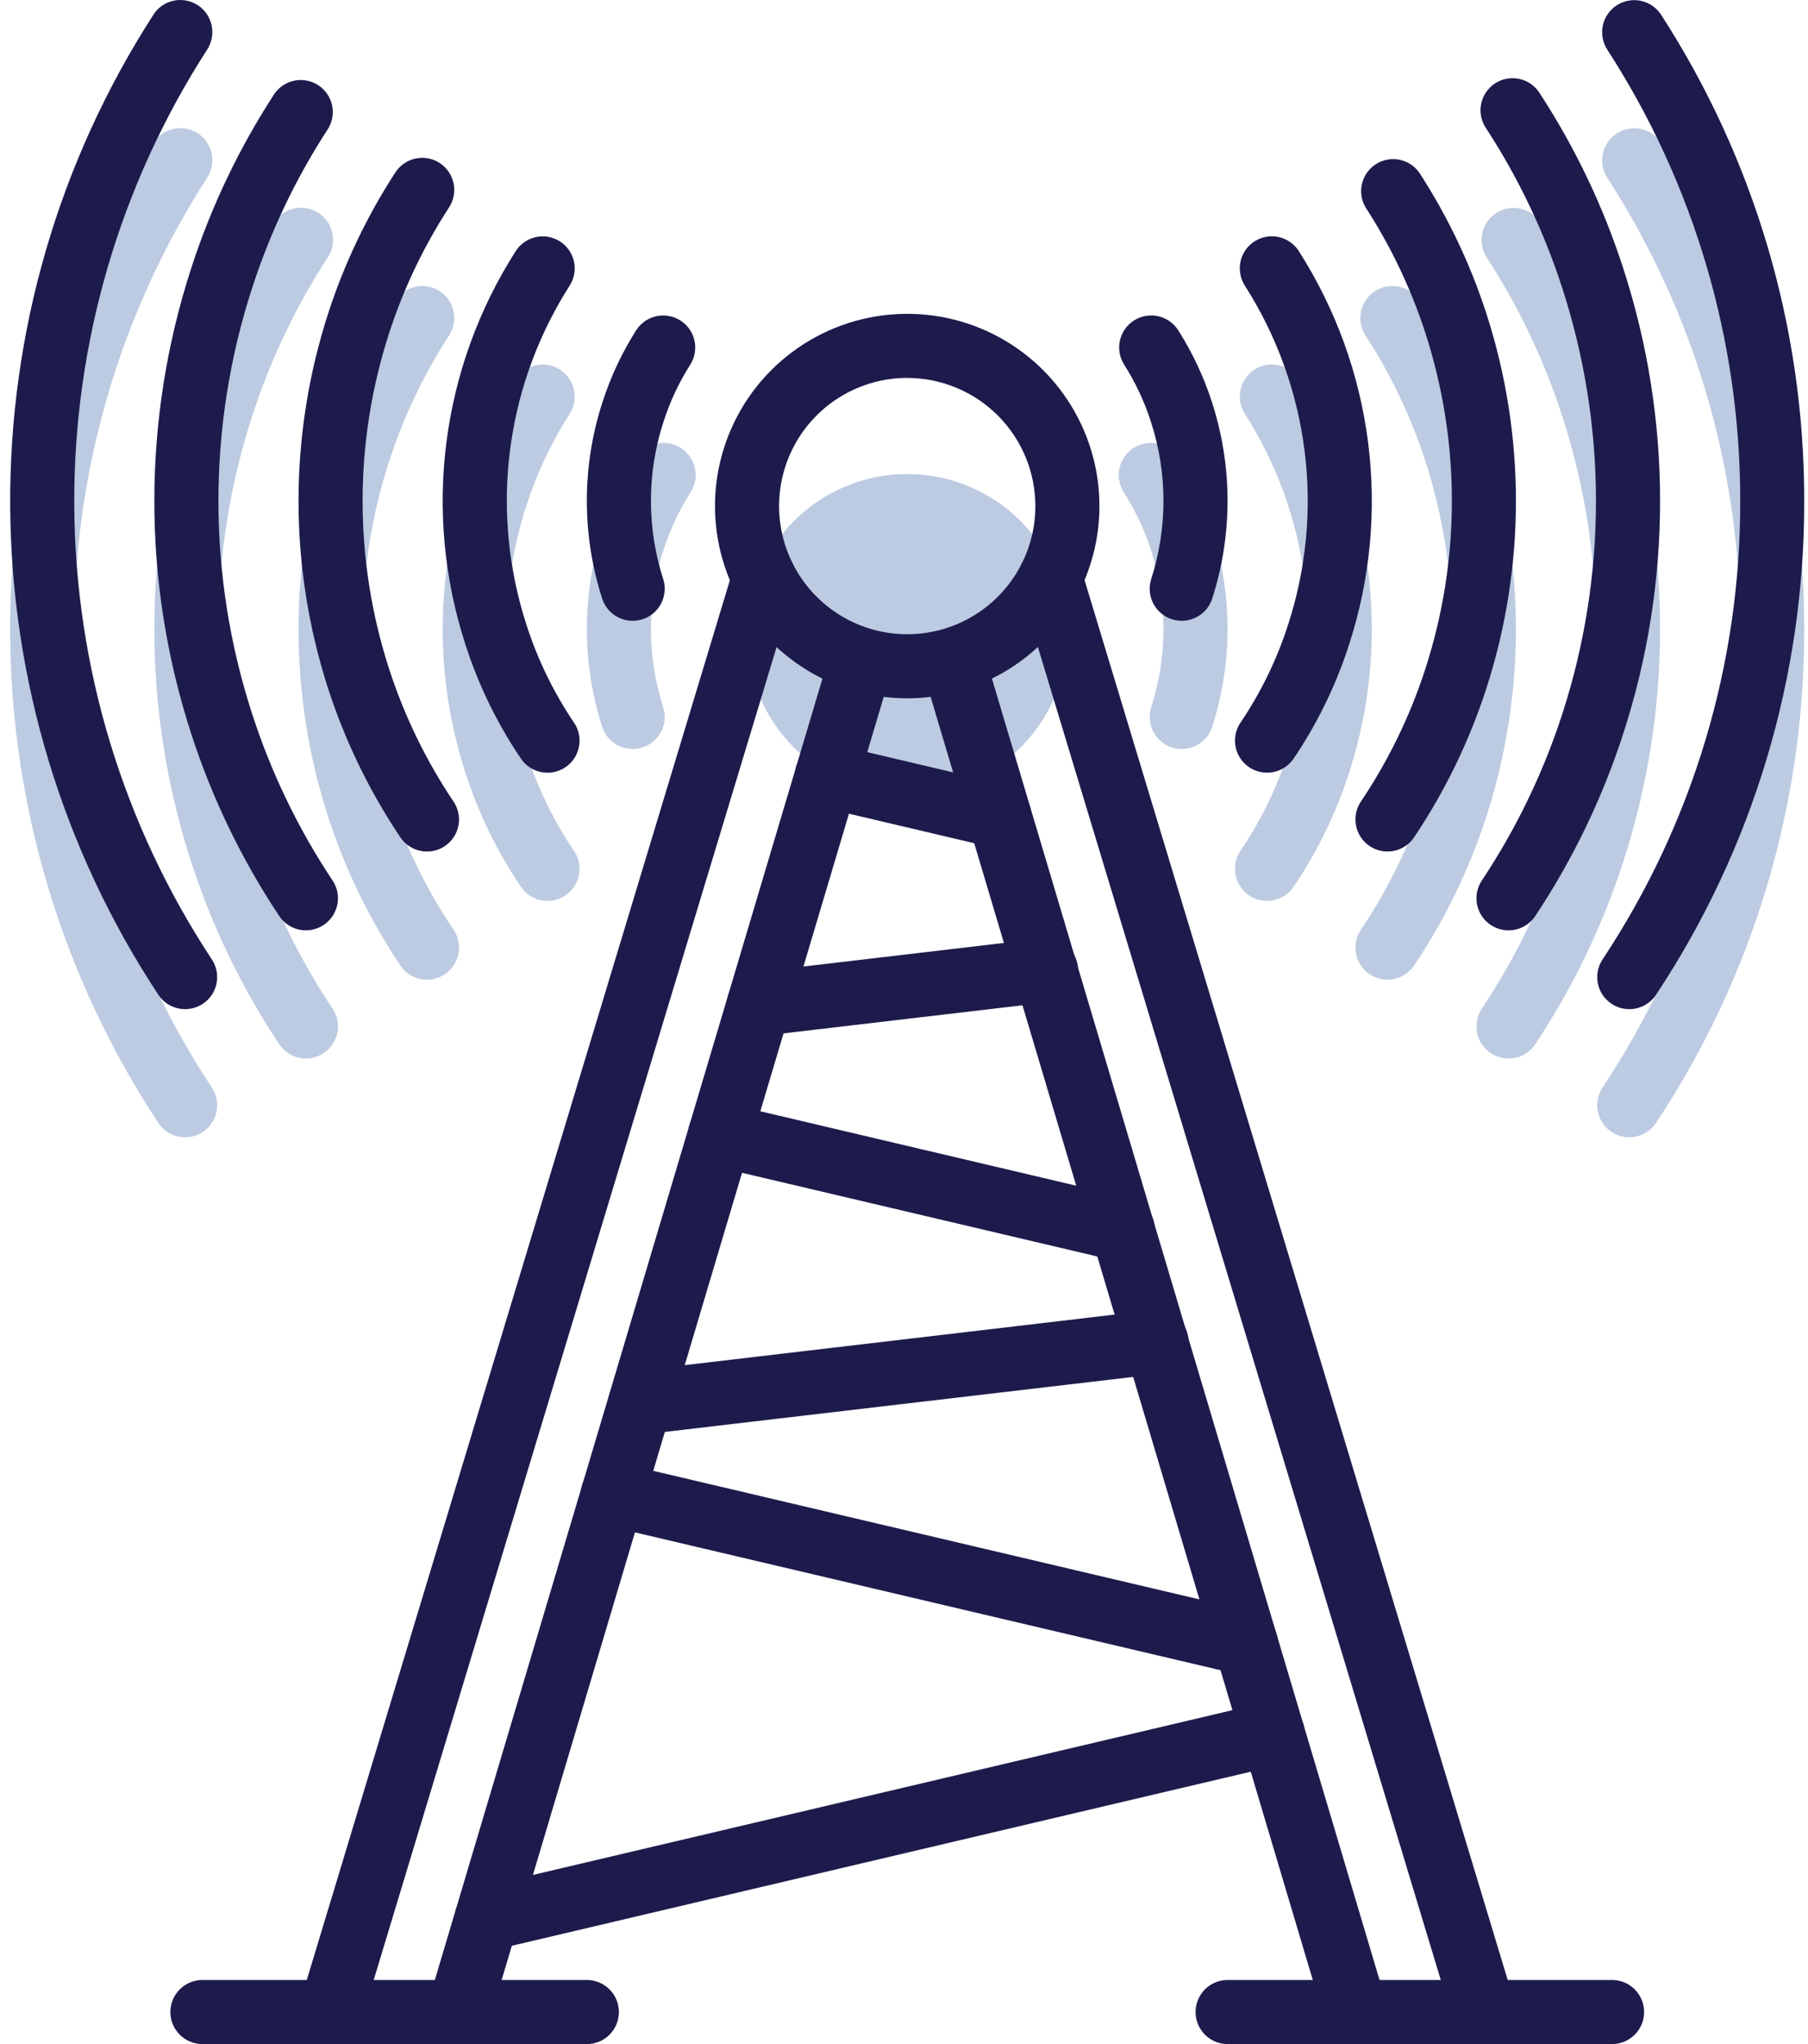 <svg width="115" height="130" viewBox="0 0 115 130" fill="none" xmlns="http://www.w3.org/2000/svg">
<path d="M11.775 72.331C11.439 72.331 11.108 72.249 10.811 72.09C10.514 71.931 10.262 71.702 10.075 71.422C3.988 62.196 0.713 51.399 0.648 40.346C0.583 29.293 3.731 18.459 9.71 9.162C9.934 8.776 10.28 8.474 10.693 8.304C11.106 8.134 11.564 8.105 11.996 8.22C12.427 8.336 12.809 8.59 13.081 8.944C13.354 9.298 13.503 9.732 13.505 10.179V10.199C13.504 10.591 13.391 10.975 13.178 11.305C7.609 19.938 4.672 30.005 4.724 40.278C4.776 50.552 7.815 60.588 13.472 69.165C13.676 69.472 13.793 69.829 13.81 70.197C13.827 70.566 13.744 70.932 13.57 71.257C13.395 71.582 13.136 71.853 12.819 72.043C12.502 72.232 12.14 72.331 11.771 72.331H11.775Z" fill="#BCCBE1"/>
<path d="M103.635 72.332C103.266 72.332 102.904 72.233 102.587 72.043C102.27 71.854 102.011 71.583 101.836 71.258C101.662 70.933 101.579 70.567 101.596 70.198C101.613 69.83 101.73 69.473 101.935 69.166C107.668 60.526 110.714 50.381 110.688 40.012C110.701 29.827 107.764 19.857 102.232 11.306C102.086 11.081 101.987 10.829 101.939 10.566C101.89 10.302 101.895 10.032 101.951 9.77C102.007 9.508 102.115 9.26 102.267 9.04C102.419 8.819 102.613 8.631 102.839 8.486C103.064 8.34 103.315 8.241 103.578 8.193C103.842 8.145 104.112 8.149 104.374 8.205C104.636 8.262 104.884 8.369 105.105 8.521C105.325 8.674 105.513 8.868 105.659 9.093C111.614 18.304 114.774 29.043 114.759 40.012C114.786 51.183 111.505 62.113 105.33 71.422C105.144 71.701 104.892 71.931 104.596 72.09C104.3 72.248 103.97 72.331 103.635 72.332Z" fill="#BCCBE1"/>
<path d="M19.459 67.319C19.123 67.319 18.792 67.237 18.495 67.078C18.199 66.919 17.946 66.69 17.759 66.41C15.37 62.816 13.485 58.911 12.158 54.805C9.037 45.191 9.037 34.837 12.158 25.223C13.426 21.298 15.21 17.558 17.462 14.103C17.763 13.662 18.223 13.357 18.746 13.252C19.268 13.147 19.811 13.251 20.258 13.541C20.705 13.832 21.02 14.286 21.136 14.807C21.252 15.327 21.16 15.872 20.878 16.325C18.822 19.479 17.193 22.893 16.035 26.476C13.18 35.273 13.18 44.748 16.035 53.546C17.248 57.299 18.971 60.868 21.154 64.153C21.359 64.46 21.476 64.817 21.493 65.185C21.51 65.554 21.427 65.92 21.253 66.245C21.078 66.57 20.819 66.841 20.502 67.031C20.185 67.22 19.823 67.319 19.454 67.319H19.459Z" fill="#BCCBE1"/>
<path d="M95.953 67.319C95.584 67.319 95.222 67.22 94.905 67.031C94.588 66.841 94.329 66.57 94.154 66.245C93.98 65.92 93.897 65.554 93.914 65.185C93.931 64.817 94.048 64.46 94.252 64.153C96.436 60.87 98.158 57.303 99.373 53.553C102.227 44.755 102.227 35.28 99.373 26.483C98.216 22.897 96.589 19.481 94.534 16.324C94.257 15.871 94.168 15.329 94.285 14.812C94.402 14.295 94.716 13.844 95.16 13.555C95.604 13.265 96.143 13.16 96.664 13.262C97.184 13.363 97.644 13.664 97.947 14.099C100.2 17.555 101.983 21.295 103.251 25.221C106.372 34.834 106.372 45.189 103.251 54.803C101.924 58.909 100.04 62.814 97.651 66.409C97.466 66.689 97.213 66.919 96.917 67.078C96.62 67.236 96.289 67.319 95.953 67.319Z" fill="#BCCBE1"/>
<path d="M88.251 62.306C87.881 62.305 87.519 62.205 87.203 62.014C86.886 61.824 86.627 61.551 86.454 61.226C86.28 60.9 86.198 60.533 86.217 60.164C86.236 59.795 86.355 59.438 86.561 59.132C88.308 56.529 89.685 53.696 90.654 50.714C92.913 43.756 92.913 36.261 90.654 29.303C89.74 26.492 88.462 23.812 86.854 21.333C86.56 20.879 86.458 20.328 86.57 19.799C86.683 19.271 87.001 18.809 87.455 18.515C87.908 18.221 88.46 18.119 88.988 18.232C89.516 18.344 89.979 18.662 90.273 19.116C92.077 21.897 93.508 24.903 94.531 28.057C97.053 35.827 97.053 44.196 94.531 51.967C93.445 55.311 91.901 58.488 89.942 61.408C89.755 61.685 89.503 61.911 89.208 62.068C88.913 62.225 88.585 62.306 88.251 62.306Z" fill="#BCCBE1"/>
<path d="M27.16 62.306C26.826 62.307 26.496 62.225 26.201 62.068C25.905 61.911 25.653 61.684 25.466 61.406C23.509 58.489 21.965 55.314 20.88 51.973C18.358 44.202 18.358 35.833 20.88 28.063C21.904 24.907 23.339 21.9 25.146 19.118C25.441 18.664 25.903 18.346 26.431 18.234C26.959 18.121 27.511 18.223 27.965 18.517C28.418 18.811 28.736 19.273 28.849 19.801C28.961 20.33 28.86 20.881 28.566 21.335C26.954 23.817 25.674 26.499 24.759 29.313C22.499 36.271 22.499 43.766 24.759 50.724C25.727 53.703 27.104 56.533 28.849 59.134C29.055 59.44 29.174 59.797 29.193 60.166C29.212 60.535 29.13 60.902 28.956 61.228C28.783 61.553 28.524 61.826 28.207 62.016C27.891 62.207 27.529 62.307 27.16 62.308L27.16 62.306Z" fill="#BCCBE1"/>
<path d="M80.588 57.293C80.219 57.292 79.857 57.192 79.54 57.001C79.224 56.811 78.965 56.538 78.792 56.213C78.618 55.887 78.536 55.52 78.555 55.151C78.574 54.782 78.693 54.425 78.898 54.119C80.198 52.196 81.217 50.099 81.927 47.89C83.093 44.313 83.451 40.522 82.975 36.791C82.499 33.059 81.201 29.48 79.175 26.31C79.032 26.084 78.934 25.832 78.888 25.569C78.842 25.305 78.848 25.035 78.907 24.774C78.965 24.513 79.074 24.266 79.228 24.047C79.381 23.828 79.577 23.641 79.802 23.498C80.028 23.354 80.28 23.257 80.544 23.21C80.807 23.164 81.077 23.171 81.338 23.229C81.599 23.287 81.847 23.396 82.066 23.55C82.284 23.704 82.471 23.899 82.615 24.125C84.96 27.799 86.464 31.946 87.017 36.27C87.57 40.593 87.16 44.986 85.814 49.132C84.988 51.707 83.8 54.151 82.287 56.392C82.1 56.67 81.847 56.898 81.55 57.055C81.254 57.212 80.924 57.294 80.588 57.293Z" fill="#BCCBE1"/>
<path d="M34.822 57.293C34.488 57.293 34.158 57.212 33.863 57.055C33.568 56.898 33.315 56.67 33.129 56.393C31.614 54.151 30.425 51.705 29.599 49.129C28.254 44.984 27.843 40.593 28.397 36.27C28.95 31.948 30.453 27.801 32.798 24.129C33.088 23.673 33.547 23.35 34.075 23.233C34.602 23.115 35.154 23.212 35.611 23.502C36.067 23.791 36.389 24.25 36.506 24.778C36.624 25.305 36.527 25.858 36.237 26.314C34.214 29.483 32.917 33.062 32.441 36.793C31.964 40.523 32.321 44.313 33.483 47.89C34.194 50.1 35.215 52.199 36.514 54.123C36.72 54.429 36.839 54.786 36.858 55.155C36.877 55.524 36.795 55.891 36.621 56.217C36.448 56.542 36.189 56.815 35.873 57.005C35.556 57.196 35.194 57.296 34.825 57.297L34.822 57.293Z" fill="#BCCBE1"/>
<path d="M75.165 47.634C74.846 47.634 74.532 47.559 74.247 47.415C73.962 47.27 73.715 47.062 73.526 46.805C73.336 46.548 73.21 46.25 73.157 45.935C73.104 45.62 73.125 45.298 73.219 44.993C74.271 41.731 74.265 38.221 73.201 34.963C72.789 33.68 72.213 32.456 71.489 31.321C71.341 31.095 71.24 30.842 71.192 30.576C71.143 30.311 71.147 30.038 71.205 29.775C71.262 29.511 71.371 29.261 71.526 29.04C71.68 28.819 71.877 28.631 72.105 28.486C72.333 28.342 72.588 28.244 72.854 28.199C73.12 28.154 73.392 28.162 73.655 28.222C73.918 28.283 74.166 28.396 74.385 28.553C74.604 28.71 74.79 28.91 74.931 29.14C75.843 30.571 76.567 32.112 77.087 33.727C78.402 37.778 78.411 42.141 77.112 46.198C76.984 46.614 76.725 46.977 76.375 47.236C76.025 47.494 75.601 47.634 75.165 47.634Z" fill="#BCCBE1"/>
<path d="M40.24 47.634C39.806 47.633 39.382 47.494 39.032 47.236C38.682 46.978 38.423 46.614 38.294 46.199C36.996 42.142 37.005 37.781 38.321 33.73C38.84 32.114 39.564 30.572 40.475 29.141C40.617 28.911 40.803 28.712 41.022 28.554C41.241 28.397 41.489 28.284 41.752 28.223C42.015 28.163 42.287 28.155 42.553 28.2C42.819 28.245 43.074 28.343 43.302 28.487C43.53 28.632 43.727 28.82 43.881 29.041C44.036 29.262 44.145 29.512 44.203 29.776C44.26 30.039 44.264 30.312 44.216 30.577C44.167 30.843 44.066 31.096 43.919 31.322C43.193 32.458 42.618 33.682 42.206 34.966C41.142 38.223 41.136 41.732 42.188 44.993C42.282 45.298 42.303 45.62 42.25 45.935C42.197 46.25 42.071 46.548 41.882 46.805C41.692 47.062 41.445 47.27 41.16 47.414C40.875 47.559 40.56 47.634 40.24 47.634Z" fill="#BCCBE1"/>
<path d="M57.706 50.527C63.333 50.527 67.894 45.965 67.894 40.338C67.894 34.711 63.333 30.149 57.706 30.149C52.078 30.149 47.517 34.711 47.517 40.338C47.517 45.965 52.078 50.527 57.706 50.527Z" fill="#BCCBE1"/>
<path d="M29.177 130.001C28.86 130 28.547 129.926 28.264 129.783C27.98 129.641 27.734 129.434 27.545 129.18C27.355 128.926 27.228 128.631 27.172 128.319C27.117 128.007 27.134 127.686 27.224 127.382L52.839 41.387C53.012 40.893 53.368 40.484 53.835 40.246C54.301 40.008 54.841 39.959 55.343 40.108C55.844 40.258 56.269 40.594 56.529 41.049C56.789 41.503 56.864 42.041 56.739 42.549L31.128 128.544C31.004 128.965 30.746 129.334 30.395 129.597C30.043 129.859 29.616 130.001 29.177 130.001Z" fill="#1D1B4C"/>
<path d="M86.234 130.001C85.795 130.001 85.367 129.859 85.016 129.596C84.664 129.334 84.406 128.965 84.281 128.544L58.666 42.549C58.54 42.041 58.615 41.503 58.875 41.049C59.135 40.594 59.56 40.258 60.061 40.108C60.563 39.959 61.103 40.008 61.569 40.246C62.036 40.484 62.392 40.893 62.566 41.387L88.181 127.382C88.272 127.686 88.289 128.007 88.234 128.319C88.178 128.631 88.051 128.926 87.861 129.18C87.672 129.434 87.425 129.641 87.142 129.783C86.859 129.926 86.547 130 86.23 130.001H86.234Z" fill="#1D1B4C"/>
<path d="M57.706 44.413C55.287 44.413 52.923 43.696 50.912 42.352C48.901 41.009 47.334 39.099 46.408 36.865C45.483 34.631 45.241 32.172 45.712 29.801C46.184 27.429 47.349 25.25 49.059 23.54C50.769 21.83 52.947 20.665 55.319 20.194C57.691 19.722 60.15 19.964 62.384 20.89C64.618 21.815 66.528 23.383 67.871 25.393C69.215 27.404 69.932 29.768 69.931 32.187C69.928 35.428 68.639 38.536 66.347 40.828C64.055 43.12 60.947 44.409 57.706 44.413ZM57.706 24.035C56.093 24.035 54.517 24.513 53.177 25.408C51.837 26.304 50.792 27.577 50.175 29.067C49.558 30.556 49.397 32.195 49.711 33.776C50.026 35.357 50.802 36.809 51.942 37.949C53.082 39.089 54.534 39.866 56.115 40.18C57.697 40.495 59.335 40.333 60.825 39.716C62.314 39.099 63.587 38.055 64.483 36.714C65.379 35.374 65.856 33.798 65.856 32.186C65.854 30.025 64.995 27.953 63.467 26.425C61.938 24.897 59.867 24.038 57.706 24.036V24.035Z" fill="#1D1B4C"/>
<path d="M11.775 64.18C11.439 64.18 11.108 64.098 10.811 63.939C10.514 63.781 10.262 63.551 10.075 63.271C3.988 54.045 0.713 43.248 0.648 32.195C0.583 21.142 3.731 10.308 9.71 1.011C9.934 0.625 10.28 0.323 10.693 0.153C11.106 -0.017 11.564 -0.046 11.996 0.069C12.427 0.185 12.809 0.439 13.081 0.793C13.354 1.147 13.503 1.581 13.505 2.028V2.048C13.504 2.44 13.391 2.824 13.178 3.154C7.609 11.787 4.672 21.854 4.724 32.127C4.776 42.401 7.815 52.437 13.472 61.014C13.676 61.321 13.793 61.678 13.81 62.046C13.827 62.415 13.744 62.781 13.57 63.106C13.395 63.431 13.136 63.702 12.819 63.892C12.502 64.081 12.14 64.18 11.771 64.18H11.775Z" fill="#1D1B4C"/>
<path d="M103.635 64.181C103.266 64.181 102.904 64.082 102.587 63.892C102.27 63.703 102.011 63.432 101.836 63.107C101.662 62.782 101.579 62.416 101.596 62.047C101.613 61.679 101.73 61.322 101.935 61.015C107.668 52.375 110.714 42.23 110.688 31.861C110.701 21.676 107.764 11.706 102.232 3.155C102.086 2.93 101.987 2.678 101.939 2.415C101.89 2.151 101.895 1.881 101.951 1.619C102.007 1.357 102.115 1.109 102.267 0.889C102.419 0.668 102.613 0.48 102.839 0.335C103.064 0.189 103.315 0.09 103.578 0.042C103.842 -0.006 104.112 -0.002 104.374 0.054C104.636 0.111 104.884 0.218 105.105 0.37C105.325 0.523 105.513 0.717 105.659 0.942C111.614 10.153 114.774 20.892 114.759 31.861C114.786 43.032 111.505 53.962 105.33 63.271C105.144 63.55 104.892 63.78 104.596 63.938C104.3 64.097 103.97 64.18 103.635 64.181Z" fill="#1D1B4C"/>
<path d="M19.459 59.167C19.123 59.167 18.792 59.085 18.495 58.926C18.199 58.767 17.946 58.538 17.759 58.258C15.37 54.664 13.485 50.759 12.158 46.653C9.037 37.039 9.037 26.684 12.158 17.071C13.427 13.146 15.211 9.408 17.463 5.953C17.767 5.522 18.226 5.225 18.744 5.125C19.262 5.026 19.798 5.13 20.24 5.418C20.683 5.705 20.996 6.153 21.115 6.667C21.234 7.18 21.149 7.72 20.878 8.173C18.822 11.327 17.193 14.741 16.035 18.324C13.18 27.121 13.18 36.596 16.035 45.394C17.248 49.147 18.971 52.716 21.154 56.001C21.359 56.308 21.476 56.665 21.493 57.033C21.51 57.402 21.427 57.768 21.253 58.093C21.078 58.418 20.819 58.689 20.502 58.879C20.185 59.068 19.823 59.167 19.454 59.167H19.459Z" fill="#1D1B4C"/>
<path d="M95.953 59.168C95.584 59.168 95.222 59.069 94.905 58.88C94.588 58.69 94.329 58.419 94.154 58.094C93.98 57.769 93.897 57.403 93.914 57.034C93.931 56.666 94.048 56.309 94.252 56.002C96.436 52.719 98.158 49.153 99.373 45.402C102.227 36.604 102.227 27.129 99.373 18.332C98.216 14.747 96.589 11.331 94.534 8.174C94.378 7.95 94.269 7.697 94.213 7.43C94.156 7.163 94.154 6.888 94.207 6.62C94.259 6.352 94.365 6.098 94.517 5.872C94.669 5.646 94.866 5.452 95.094 5.303C95.323 5.154 95.579 5.053 95.847 5.005C96.115 4.957 96.391 4.963 96.657 5.023C96.923 5.083 97.174 5.196 97.395 5.355C97.617 5.514 97.804 5.716 97.947 5.949C100.2 9.405 101.983 13.145 103.251 17.071C106.372 26.684 106.372 37.039 103.251 46.653C101.924 50.759 100.04 54.664 97.651 58.259C97.465 58.539 97.213 58.768 96.916 58.927C96.62 59.086 96.289 59.168 95.953 59.168Z" fill="#1D1B4C"/>
<path d="M88.251 54.155C87.881 54.154 87.519 54.054 87.203 53.863C86.886 53.673 86.627 53.401 86.454 53.075C86.28 52.749 86.198 52.382 86.217 52.013C86.236 51.644 86.355 51.287 86.561 50.981C88.308 48.378 89.685 45.545 90.654 42.563C92.913 35.605 92.913 28.11 90.654 21.152C89.74 18.341 88.462 15.662 86.854 13.182C86.59 12.73 86.51 12.194 86.632 11.684C86.753 11.175 87.065 10.732 87.504 10.447C87.943 10.162 88.475 10.057 88.989 10.154C89.503 10.25 89.961 10.541 90.267 10.966C92.073 13.746 93.506 16.752 94.531 19.906C97.053 27.676 97.053 36.045 94.531 43.816C93.445 47.16 91.901 50.337 89.942 53.257C89.755 53.534 89.503 53.761 89.208 53.917C88.913 54.074 88.585 54.155 88.251 54.155Z" fill="#1D1B4C"/>
<path d="M27.16 54.155C26.826 54.156 26.496 54.074 26.201 53.917C25.905 53.76 25.653 53.532 25.466 53.255C23.509 50.338 21.965 47.163 20.88 43.822C18.358 36.051 18.358 27.682 20.88 19.912C21.904 16.756 23.339 13.749 25.146 10.967C25.441 10.513 25.903 10.195 26.431 10.083C26.959 9.97 27.511 10.072 27.965 10.366C28.418 10.66 28.736 11.122 28.849 11.65C28.961 12.179 28.86 12.73 28.566 13.184C26.954 15.666 25.674 18.348 24.759 21.162C22.499 28.12 22.499 35.615 24.759 42.573C25.727 45.552 27.104 48.382 28.849 50.983C29.055 51.289 29.174 51.646 29.193 52.015C29.212 52.384 29.13 52.751 28.956 53.077C28.783 53.403 28.524 53.675 28.207 53.865C27.891 54.056 27.529 54.156 27.16 54.157L27.16 54.155Z" fill="#1D1B4C"/>
<path d="M80.588 49.141C80.219 49.14 79.857 49.04 79.54 48.849C79.224 48.659 78.965 48.386 78.792 48.061C78.618 47.735 78.536 47.368 78.555 46.999C78.574 46.63 78.693 46.273 78.898 45.967C80.198 44.044 81.217 41.947 81.927 39.738C83.093 36.161 83.451 32.37 82.975 28.639C82.499 24.907 81.201 21.328 79.175 18.158C78.886 17.702 78.789 17.149 78.907 16.622C79.024 16.095 79.346 15.636 79.802 15.346C80.258 15.056 80.811 14.959 81.338 15.077C81.866 15.194 82.325 15.517 82.615 15.973C84.96 19.646 86.464 23.794 87.017 28.118C87.57 32.441 87.16 36.834 85.814 40.98C84.988 43.555 83.8 45.999 82.287 48.24C82.1 48.518 81.847 48.746 81.55 48.903C81.254 49.06 80.924 49.142 80.588 49.141Z" fill="#1D1B4C"/>
<path d="M34.822 49.141C34.488 49.141 34.158 49.06 33.863 48.903C33.568 48.746 33.315 48.518 33.129 48.241C31.614 45.999 30.425 43.553 29.599 40.977C28.254 36.832 27.843 32.441 28.397 28.118C28.95 23.796 30.453 19.649 32.798 15.977C33.088 15.521 33.547 15.198 34.075 15.081C34.602 14.963 35.154 15.06 35.611 15.35C36.067 15.639 36.389 16.099 36.506 16.626C36.624 17.153 36.527 17.706 36.237 18.162C33.623 22.253 32.235 27.007 32.237 31.862C32.242 34.536 32.663 37.192 33.486 39.737C34.196 41.947 35.217 44.046 36.517 45.97C36.722 46.276 36.841 46.633 36.86 47.002C36.879 47.371 36.797 47.738 36.623 48.064C36.45 48.389 36.191 48.662 35.874 48.852C35.558 49.043 35.196 49.143 34.827 49.144L34.822 49.141Z" fill="#1D1B4C"/>
<path d="M75.165 39.482C74.846 39.482 74.532 39.407 74.247 39.263C73.962 39.118 73.715 38.91 73.525 38.653C73.336 38.396 73.21 38.098 73.157 37.783C73.103 37.468 73.125 37.146 73.219 36.841C74.271 33.579 74.265 30.069 73.201 26.811C72.789 25.528 72.213 24.304 71.489 23.169C71.207 22.712 71.118 22.164 71.238 21.641C71.359 21.119 71.681 20.666 72.133 20.379C72.586 20.092 73.134 19.995 73.657 20.109C74.181 20.223 74.639 20.539 74.931 20.988C75.843 22.419 76.567 23.96 77.087 25.575C78.402 29.626 78.411 33.989 77.112 38.046C76.984 38.462 76.725 38.825 76.375 39.084C76.025 39.342 75.601 39.482 75.165 39.482Z" fill="#1D1B4C"/>
<path d="M40.24 39.482C39.806 39.481 39.382 39.342 39.032 39.084C38.682 38.826 38.423 38.462 38.294 38.047C36.996 33.99 37.005 29.629 38.321 25.578C38.84 23.962 39.564 22.42 40.475 20.989C40.768 20.54 41.226 20.224 41.75 20.11C42.273 19.996 42.821 20.093 43.273 20.38C43.726 20.667 44.048 21.12 44.169 21.642C44.289 22.165 44.2 22.713 43.919 23.17C43.193 24.306 42.618 25.53 42.206 26.814C41.142 30.071 41.136 33.58 42.188 36.841C42.282 37.146 42.303 37.468 42.25 37.783C42.197 38.098 42.071 38.396 41.882 38.653C41.692 38.91 41.445 39.118 41.16 39.263C40.875 39.407 40.56 39.482 40.24 39.482Z" fill="#1D1B4C"/>
<path d="M30.948 124.07C30.448 124.07 29.965 123.886 29.592 123.553C29.219 123.221 28.981 122.763 28.923 122.266C28.866 121.77 28.992 121.269 29.28 120.86C29.567 120.451 29.995 120.162 30.482 120.048L80.49 108.27C81.016 108.146 81.57 108.236 82.029 108.52C82.489 108.805 82.817 109.26 82.941 109.786C83.065 110.312 82.975 110.866 82.691 111.326C82.406 111.786 81.951 112.114 81.424 112.238L31.418 124.017C31.263 124.052 31.106 124.07 30.948 124.07Z" fill="#1D1B4C"/>
<path d="M79.248 106.546C79.089 106.545 78.932 106.527 78.778 106.492L38.51 97.016C38.249 96.954 38.003 96.842 37.786 96.686C37.569 96.529 37.384 96.332 37.243 96.104C37.103 95.876 37.008 95.623 36.965 95.359C36.922 95.095 36.932 94.825 36.993 94.564C37.054 94.304 37.166 94.058 37.323 93.841C37.479 93.623 37.677 93.439 37.905 93.298C38.132 93.157 38.386 93.063 38.65 93.02C38.914 92.977 39.184 92.986 39.444 93.048L79.713 102.524C80.199 102.638 80.627 102.927 80.914 103.336C81.201 103.745 81.329 104.246 81.271 104.742C81.213 105.239 80.975 105.697 80.602 106.029C80.229 106.362 79.747 106.546 79.248 106.546Z" fill="#1D1B4C"/>
<path d="M40.728 91.243C40.209 91.242 39.709 91.043 39.332 90.686C38.954 90.329 38.727 89.841 38.697 89.323C38.667 88.804 38.837 88.293 39.17 87.895C39.504 87.497 39.978 87.242 40.493 87.181L73.3 83.324C73.568 83.289 73.84 83.308 74.1 83.379C74.361 83.45 74.604 83.572 74.817 83.738C75.03 83.904 75.208 84.11 75.34 84.345C75.472 84.581 75.557 84.84 75.588 85.108C75.619 85.376 75.597 85.647 75.523 85.907C75.448 86.166 75.323 86.408 75.154 86.619C74.986 86.829 74.777 87.004 74.54 87.134C74.303 87.263 74.043 87.344 73.775 87.372L40.968 91.224C40.888 91.235 40.809 91.241 40.728 91.243Z" fill="#1D1B4C"/>
<path d="M71.424 80.237C71.265 80.236 71.108 80.218 70.954 80.183L45.382 74.162C44.888 74.06 44.45 73.779 44.152 73.374C43.854 72.968 43.716 72.467 43.766 71.966C43.816 71.465 44.049 71 44.421 70.661C44.794 70.322 45.278 70.132 45.782 70.13H45.801C45.959 70.13 46.116 70.148 46.27 70.184L71.885 76.216C72.372 76.33 72.8 76.619 73.087 77.028C73.374 77.437 73.501 77.938 73.444 78.434C73.386 78.931 73.148 79.389 72.775 79.722C72.402 80.054 71.919 80.238 71.419 80.238L71.424 80.237Z" fill="#1D1B4C"/>
<path d="M48.269 65.892C47.749 65.891 47.249 65.692 46.872 65.335C46.494 64.978 46.267 64.49 46.237 63.971C46.207 63.453 46.377 62.942 46.71 62.544C47.044 62.146 47.517 61.891 48.033 61.83L66.272 59.686C66.54 59.651 66.812 59.669 67.072 59.741C67.333 59.812 67.576 59.934 67.789 60.1C68.002 60.266 68.18 60.472 68.312 60.707C68.444 60.943 68.528 61.202 68.56 61.47C68.591 61.738 68.569 62.009 68.495 62.269C68.42 62.528 68.295 62.77 68.126 62.981C67.958 63.191 67.749 63.366 67.512 63.496C67.275 63.625 67.015 63.706 66.746 63.734L48.508 65.878C48.428 65.887 48.348 65.892 48.269 65.892Z" fill="#1D1B4C"/>
<path d="M63.575 53.95C63.417 53.949 63.26 53.931 63.105 53.896L52.123 51.309C51.597 51.184 51.142 50.856 50.858 50.396C50.574 49.935 50.484 49.381 50.609 48.855C50.733 48.329 51.062 47.874 51.522 47.59C51.982 47.306 52.536 47.216 53.062 47.341L64.041 49.928C64.528 50.042 64.956 50.331 65.243 50.74C65.531 51.149 65.657 51.65 65.6 52.146C65.542 52.643 65.304 53.101 64.931 53.434C64.558 53.766 64.075 53.95 63.575 53.95Z" fill="#1D1B4C"/>
<path d="M21.026 130C20.826 130 20.627 129.97 20.436 129.912C20.18 129.835 19.942 129.708 19.735 129.538C19.528 129.369 19.356 129.16 19.23 128.925C19.103 128.689 19.024 128.43 18.998 128.164C18.972 127.898 18.998 127.629 19.076 127.373L46.648 36.163C46.804 35.646 47.159 35.212 47.635 34.956C48.111 34.701 48.669 34.645 49.187 34.802C49.704 34.958 50.138 35.313 50.393 35.789C50.648 36.266 50.704 36.824 50.547 37.341L22.976 128.551C22.849 128.97 22.591 129.337 22.24 129.598C21.889 129.859 21.463 130 21.026 130Z" fill="#1D1B4C"/>
<path d="M94.385 130C93.948 130 93.522 129.859 93.171 129.598C92.82 129.337 92.562 128.97 92.436 128.551L64.865 37.341C64.787 37.085 64.761 36.816 64.787 36.55C64.814 36.283 64.893 36.025 65.019 35.789C65.145 35.554 65.317 35.345 65.524 35.176C65.731 35.006 65.969 34.879 66.225 34.802C66.743 34.645 67.301 34.701 67.777 34.956C68.253 35.212 68.608 35.646 68.764 36.163L96.337 127.373C96.414 127.629 96.441 127.898 96.414 128.164C96.388 128.43 96.309 128.689 96.183 128.925C96.056 129.16 95.885 129.369 95.677 129.538C95.47 129.708 95.232 129.835 94.975 129.912C94.784 129.97 94.585 130 94.385 130Z" fill="#1D1B4C"/>
<path d="M37.328 130.001H12.874C12.334 130.001 11.816 129.786 11.434 129.404C11.051 129.022 10.836 128.503 10.836 127.963C10.836 127.422 11.051 126.904 11.434 126.522C11.816 126.139 12.334 125.925 12.874 125.925H37.328C37.868 125.925 38.386 126.139 38.769 126.522C39.151 126.904 39.365 127.422 39.365 127.963C39.365 128.503 39.151 129.022 38.769 129.404C38.386 129.786 37.868 130.001 37.328 130.001Z" fill="#1D1B4C"/>
<path d="M102.537 130.001H78.084C77.543 130.001 77.025 129.786 76.642 129.404C76.26 129.022 76.046 128.503 76.046 127.963C76.046 127.422 76.26 126.904 76.642 126.522C77.025 126.139 77.543 125.925 78.084 125.925H102.537C103.077 125.925 103.595 126.139 103.978 126.522C104.36 126.904 104.575 127.422 104.575 127.963C104.575 128.503 104.36 129.022 103.978 129.404C103.595 129.786 103.077 130.001 102.537 130.001Z" fill="#1D1B4C"/>
</svg>
